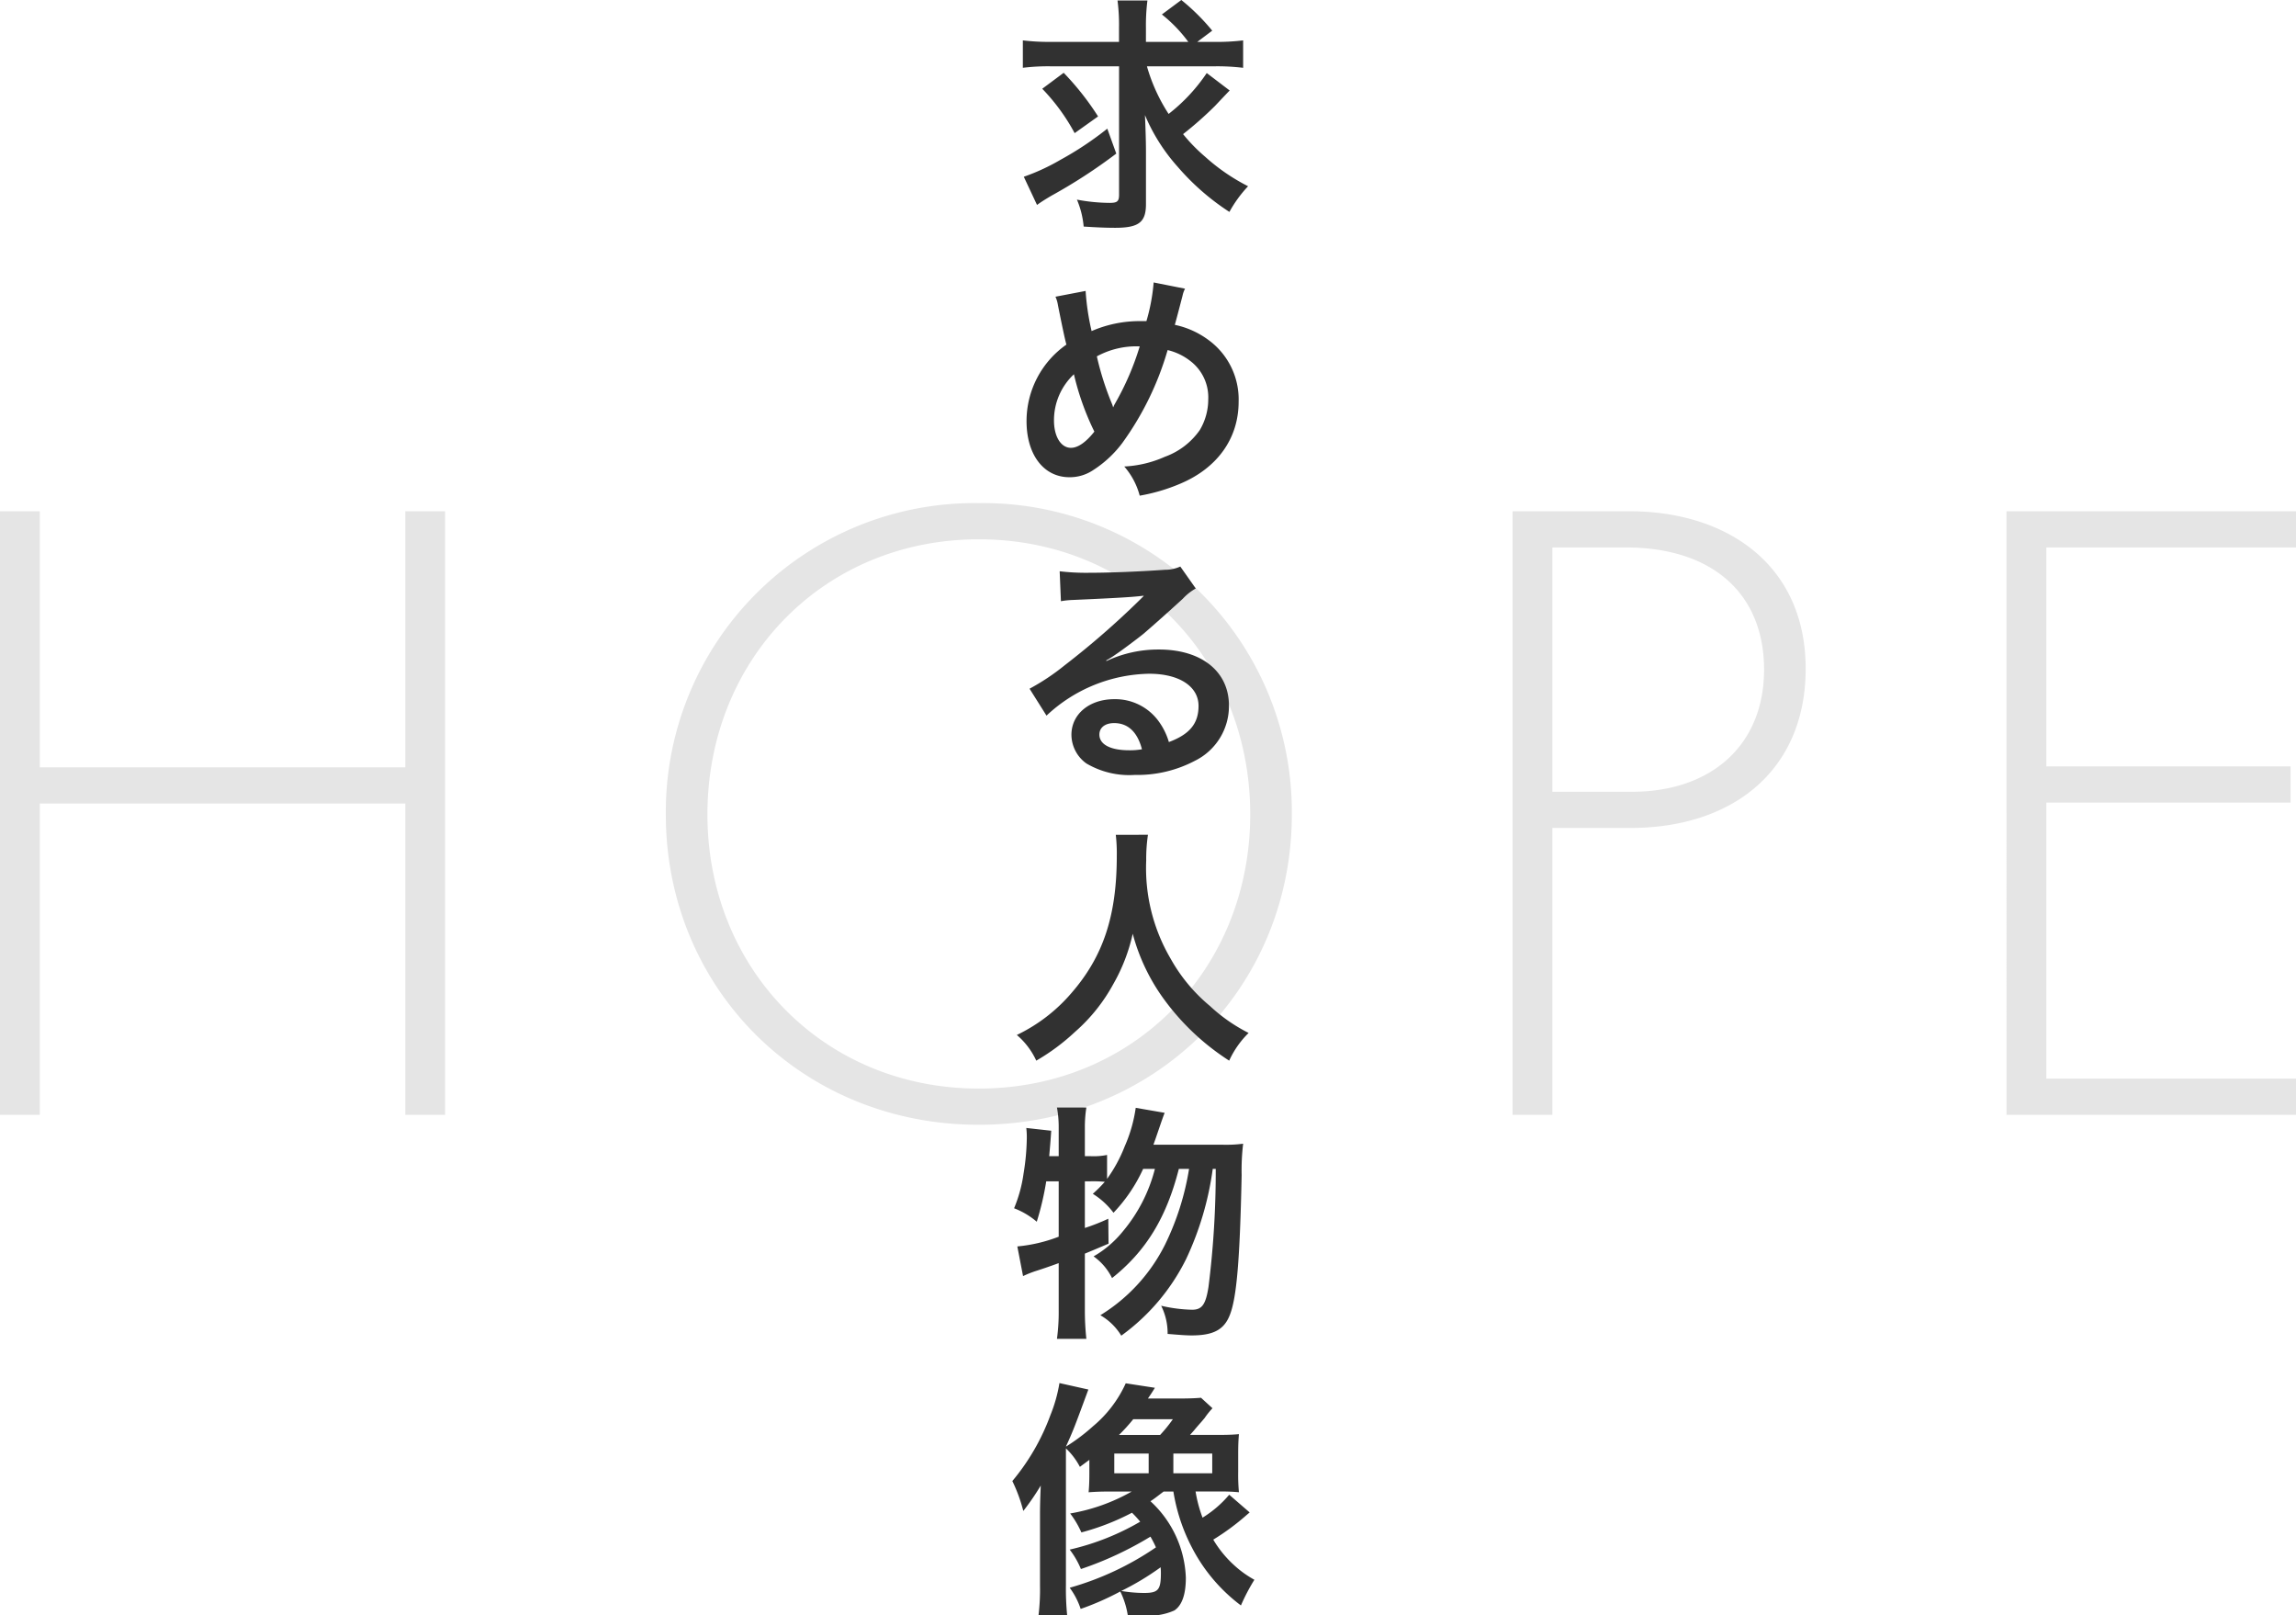 <svg xmlns="http://www.w3.org/2000/svg" width="248.724" height="174.948" viewBox="0 0 248.724 174.948">
  <g id="グループ_64" data-name="グループ 64" transform="translate(-560.82 -829.266)">
    <path id="パス_327" data-name="パス 327" d="M13.132-65.366H8.82V0h4.312V-33.712H52.724V0h4.312V-65.366H52.724v27.734H13.132Zm101.724-.882A33.446,33.446,0,0,0,80.948-32.536c0,18.816,14.7,33.614,33.908,33.614,19.11,0,33.908-14.8,33.908-33.614A33.446,33.446,0,0,0,114.856-66.248Zm0,63.406c-16.856,0-29.4-13.034-29.4-29.694,0-16.758,12.544-29.792,29.4-29.792s29.4,13.034,29.4,29.792C144.256-15.876,131.712-2.842,114.856-2.842Zm70.56-28.224c11.27,0,19.012-6.37,19.012-17.248,0-11.172-8.428-17.052-19.11-17.052H172.676V0h4.312V-31.066Zm-8.428-30.38h7.938c9.506,0,14.994,5.1,14.994,13.23,0,8.232-5.782,13.23-14.308,13.23h-8.624Zm80.556-3.92h-31.36V0h31.36V-3.92H230.5V-33.81h26.46v-3.92H230.5V-61.446h27.048Z" transform="translate(552 950)" fill="#e5e5e5"/>
    <path id="パス_328" data-name="パス 328" d="M22.383-15.552a23.33,23.33,0,0,1,3.105.162v-2.97a23.33,23.33,0,0,1-3.105.162H20.52l1.62-1.215a22.915,22.915,0,0,0-3.348-3.321l-2.106,1.566a15.439,15.439,0,0,1,2.862,2.97h-4.59V-19.71a21.662,21.662,0,0,1,.162-2.97H11.88a20.437,20.437,0,0,1,.162,2.943V-18.2H4.725a22.777,22.777,0,0,1-3.1-.162v2.97a22.628,22.628,0,0,1,2.943-.162h7.479v13.9c0,.729-.189.891-1.026.891a19.539,19.539,0,0,1-3.537-.351,9.636,9.636,0,0,1,.729,2.916c1.215.081,2.349.135,3.4.135,2.565,0,3.348-.594,3.348-2.565v-5.7c0-1.161-.054-2.7-.108-3.942a19.97,19.97,0,0,0,3.537,5.589A26.1,26.1,0,0,0,24,.216a13.574,13.574,0,0,1,2.025-2.781,21.248,21.248,0,0,1-4.644-3.186,18.594,18.594,0,0,1-2.4-2.457,39.632,39.632,0,0,0,3.456-3.051c1.323-1.4,1.323-1.4,1.593-1.674l-2.484-1.89a19.121,19.121,0,0,1-4.131,4.428,18.966,18.966,0,0,1-2.349-5.157ZM3.726-13.122a21.621,21.621,0,0,1,3.51,4.806l2.538-1.809A29.886,29.886,0,0,0,6.048-14.85ZM10.773-8.8A35.255,35.255,0,0,1,5.7-5.427,22.719,22.719,0,0,1,1.728-3.591L3.159-.54c.486-.351.837-.567,1.512-.972A58.085,58.085,0,0,0,11.745-6.1ZM5.157,9.4a3.456,3.456,0,0,1,.27.918c.3,1.512.783,3.861.918,4.266a10.113,10.113,0,0,0-4.32,8.289c0,3.645,1.863,6.075,4.644,6.075a4.518,4.518,0,0,0,2.511-.729,12.114,12.114,0,0,0,3.213-2.97,32.434,32.434,0,0,0,4.914-10.071,6.37,6.37,0,0,1,2.43,1.161,4.943,4.943,0,0,1,1.971,4.185,6.47,6.47,0,0,1-.918,3.321,7.863,7.863,0,0,1-3.78,2.889,12.259,12.259,0,0,1-4.4,1.053,7.839,7.839,0,0,1,1.674,3.159,19.8,19.8,0,0,0,4.4-1.3C22.707,27.948,25,24.735,25,20.766a7.964,7.964,0,0,0-3.294-6.7,9.329,9.329,0,0,0-3.618-1.62c.108-.378.459-1.7.837-3.159a2.867,2.867,0,0,1,.27-.756l-3.4-.675a20.72,20.72,0,0,1-.783,4.185h-.729a13.07,13.07,0,0,0-5.211,1.08,26.534,26.534,0,0,1-.648-4.347Zm2,8.4a29.006,29.006,0,0,0,2.214,6.21c-.918,1.161-1.782,1.755-2.538,1.755-1.08,0-1.836-1.215-1.836-2.97A6.826,6.826,0,0,1,7.155,17.8Zm4.239,3.564a2.312,2.312,0,0,0-.135-.405,31.367,31.367,0,0,1-1.62-5.1,8.955,8.955,0,0,1,4.644-1.08,29.71,29.71,0,0,1-2.7,6.237,2.186,2.186,0,0,0-.162.351Zm-.756,27.435a10.6,10.6,0,0,0,1.107-.7c.54-.351,2.484-1.809,2.97-2.214.918-.783,2.889-2.538,4.239-3.78a5.787,5.787,0,0,1,1.4-1.107l-1.674-2.376a3.978,3.978,0,0,1-1.674.351c-2.619.189-5.913.324-8.208.324a24.419,24.419,0,0,1-3.186-.162l.135,3.24a9.108,9.108,0,0,1,1.3-.135c4.887-.216,6.615-.324,7.641-.459l.027.027-.486.486a90.154,90.154,0,0,1-8.073,7.02,24.282,24.282,0,0,1-3.807,2.538l1.836,2.916a16.636,16.636,0,0,1,11.124-4.536c3.267,0,5.346,1.377,5.346,3.483,0,1.917-.972,3.078-3.213,3.915a7.261,7.261,0,0,0-1.242-2.43,5.811,5.811,0,0,0-4.671-2.214c-2.7,0-4.644,1.62-4.644,3.861a3.854,3.854,0,0,0,1.62,3.1,9.134,9.134,0,0,0,5.238,1.242,13.358,13.358,0,0,0,6.534-1.539,6.6,6.6,0,0,0,3.672-5.967c0-3.7-2.97-6.075-7.587-6.075a13.18,13.18,0,0,0-5.67,1.242Zm3.888,9.612a7.308,7.308,0,0,1-1.4.108c-2,0-3.213-.621-3.213-1.7,0-.756.621-1.242,1.593-1.242C13.014,55.572,14.04,56.544,14.526,58.407Zm-2.835,9.264a17.661,17.661,0,0,1,.108,2.268c0,6.48-1.458,10.908-4.941,14.9A18,18,0,0,1,.972,89.352a8.077,8.077,0,0,1,2.106,2.781,22.773,22.773,0,0,0,4.185-3.105,18.8,18.8,0,0,0,4.158-5.184,19.32,19.32,0,0,0,2.106-5.454,21.346,21.346,0,0,0,3.591,7.371,26.283,26.283,0,0,0,6.858,6.372,10.045,10.045,0,0,1,2.106-3A17.981,17.981,0,0,1,21.9,86.22a18.1,18.1,0,0,1-4.266-5.13,19.381,19.381,0,0,1-2.646-10.638,17.863,17.863,0,0,1,.189-2.781Zm4.077,33.564c.162-.459.27-.756.351-1,.648-1.89.648-1.89.864-2.457l-3.132-.54a15.846,15.846,0,0,1-1.188,4.158,15.916,15.916,0,0,1-1.917,3.537v-2.592a7.26,7.26,0,0,1-1.755.135H8.343V99.426a13.492,13.492,0,0,1,.162-2.214H5.319a11.66,11.66,0,0,1,.189,2.214v3.051H4.482c.081-1,.108-1.134.216-2.754l-2.7-.3a8.561,8.561,0,0,1,.054,1.134,25.243,25.243,0,0,1-.351,3.807A15.13,15.13,0,0,1,.675,108.12a8.45,8.45,0,0,1,2.457,1.458A31.183,31.183,0,0,0,4.158,105.2h1.35V111.2a16.683,16.683,0,0,1-4.482,1.053l.621,3.213a11.274,11.274,0,0,1,1.431-.567c.513-.162,1.323-.432,2.43-.837v5.1a21.533,21.533,0,0,1-.189,3.1H8.505a28.4,28.4,0,0,1-.162-3.1v-6.129c.918-.378,1.3-.54,2.565-1.08l-.027-2.7a22.008,22.008,0,0,1-2.538,1V105.2h.648a13.412,13.412,0,0,1,1.512.054,14.447,14.447,0,0,1-1.3,1.3,8.242,8.242,0,0,1,2.241,2.052,17.3,17.3,0,0,0,3.213-4.752H15.93a17.038,17.038,0,0,1-3.456,6.75,11.333,11.333,0,0,1-3.186,2.727,6.3,6.3,0,0,1,2,2.349c3.672-2.916,5.886-6.534,7.236-11.826h1.107a29.113,29.113,0,0,1-2.592,8.181,18.869,18.869,0,0,1-7.02,7.668,6.376,6.376,0,0,1,2.268,2.214,22.647,22.647,0,0,0,7.02-8.289,33.34,33.34,0,0,0,2.889-9.774h.324a100.346,100.346,0,0,1-.783,12.771c-.3,1.917-.7,2.484-1.782,2.484a16.174,16.174,0,0,1-3.348-.432,6.656,6.656,0,0,1,.7,3.051c1.323.108,2,.162,2.592.162,2.376,0,3.537-.621,4.158-2.241.729-1.863,1.08-5.94,1.269-15.12a24.346,24.346,0,0,1,.162-3.4,14.3,14.3,0,0,1-2.241.108ZM8.829,136.878c0,.864-.027,1.4-.081,2,.675-.054,1.377-.081,2.16-.081h2.511a20.406,20.406,0,0,1-6.669,2.376,10.13,10.13,0,0,1,1.215,2.052,26.054,26.054,0,0,0,5.481-2.133,10.9,10.9,0,0,1,.891.972A27.216,27.216,0,0,1,6.7,145.086a9.185,9.185,0,0,1,1.215,2.106,37.388,37.388,0,0,0,7.533-3.51,11.912,11.912,0,0,1,.594,1.161A31.792,31.792,0,0,1,6.7,149.217a8.125,8.125,0,0,1,1.188,2.295,30,30,0,0,0,4.293-1.89,9.071,9.071,0,0,1,.81,2.565c.918.027,1.485.027,1.809.027a6.508,6.508,0,0,0,3.24-.54c.81-.54,1.242-1.7,1.242-3.537a11.805,11.805,0,0,0-3.834-8.289c.459-.3.54-.378,1.431-1.053h1.053a19.814,19.814,0,0,0,1.971,5.994,18.389,18.389,0,0,0,5.346,6.345,21.238,21.238,0,0,1,1.458-2.781,11.241,11.241,0,0,1-2.241-1.62,11.96,11.96,0,0,1-2.214-2.727,25.585,25.585,0,0,0,3.591-2.646l.351-.3-2.214-1.917a11.94,11.94,0,0,1-2.889,2.484,14.675,14.675,0,0,1-.756-2.835H22.9a20.743,20.743,0,0,1,2.133.081,20.173,20.173,0,0,1-.081-2.187v-1.971c0-.972.027-1.512.081-2.133-.594.054-1.134.081-2.133.081H19.737c.189-.216.243-.27.432-.486.243-.3.459-.54.594-.7.3-.324.459-.54.54-.621a8.514,8.514,0,0,1,.864-1.08l-1.242-1.134c-.648.054-1.3.081-2.268.081H15.174c.405-.594.405-.594.756-1.161l-3.159-.486a13.081,13.081,0,0,1-3.537,4.644,20.519,20.519,0,0,1-2.943,2.214c.837-1.863.837-1.863,2.43-6.183l-3.132-.7a16.113,16.113,0,0,1-.972,3.456,23.939,23.939,0,0,1-4.131,7.155,16.875,16.875,0,0,1,1.188,3.24,26.463,26.463,0,0,0,1.89-2.754c-.081,2-.081,2.511-.081,3.456v7.371a23.593,23.593,0,0,1-.162,3.24H6.426a28.666,28.666,0,0,1-.135-3.267V134.124a7.51,7.51,0,0,1,1.512,2c.513-.378.621-.459,1.026-.756Zm3.213-4.212a18.975,18.975,0,0,0,1.539-1.7h4.293a15.261,15.261,0,0,1-1.377,1.7ZM16.551,147c.027.324.027.486.027.621,0,1.809-.27,2.16-1.809,2.16a14.934,14.934,0,0,1-2.484-.216A29.1,29.1,0,0,0,16.551,147Zm-5.022-12.312h3.726v2.133H11.529Zm6.4,0H22.14v2.133H17.928Z" transform="translate(670 852)" fill="#313131"/>
  </g>
</svg>
